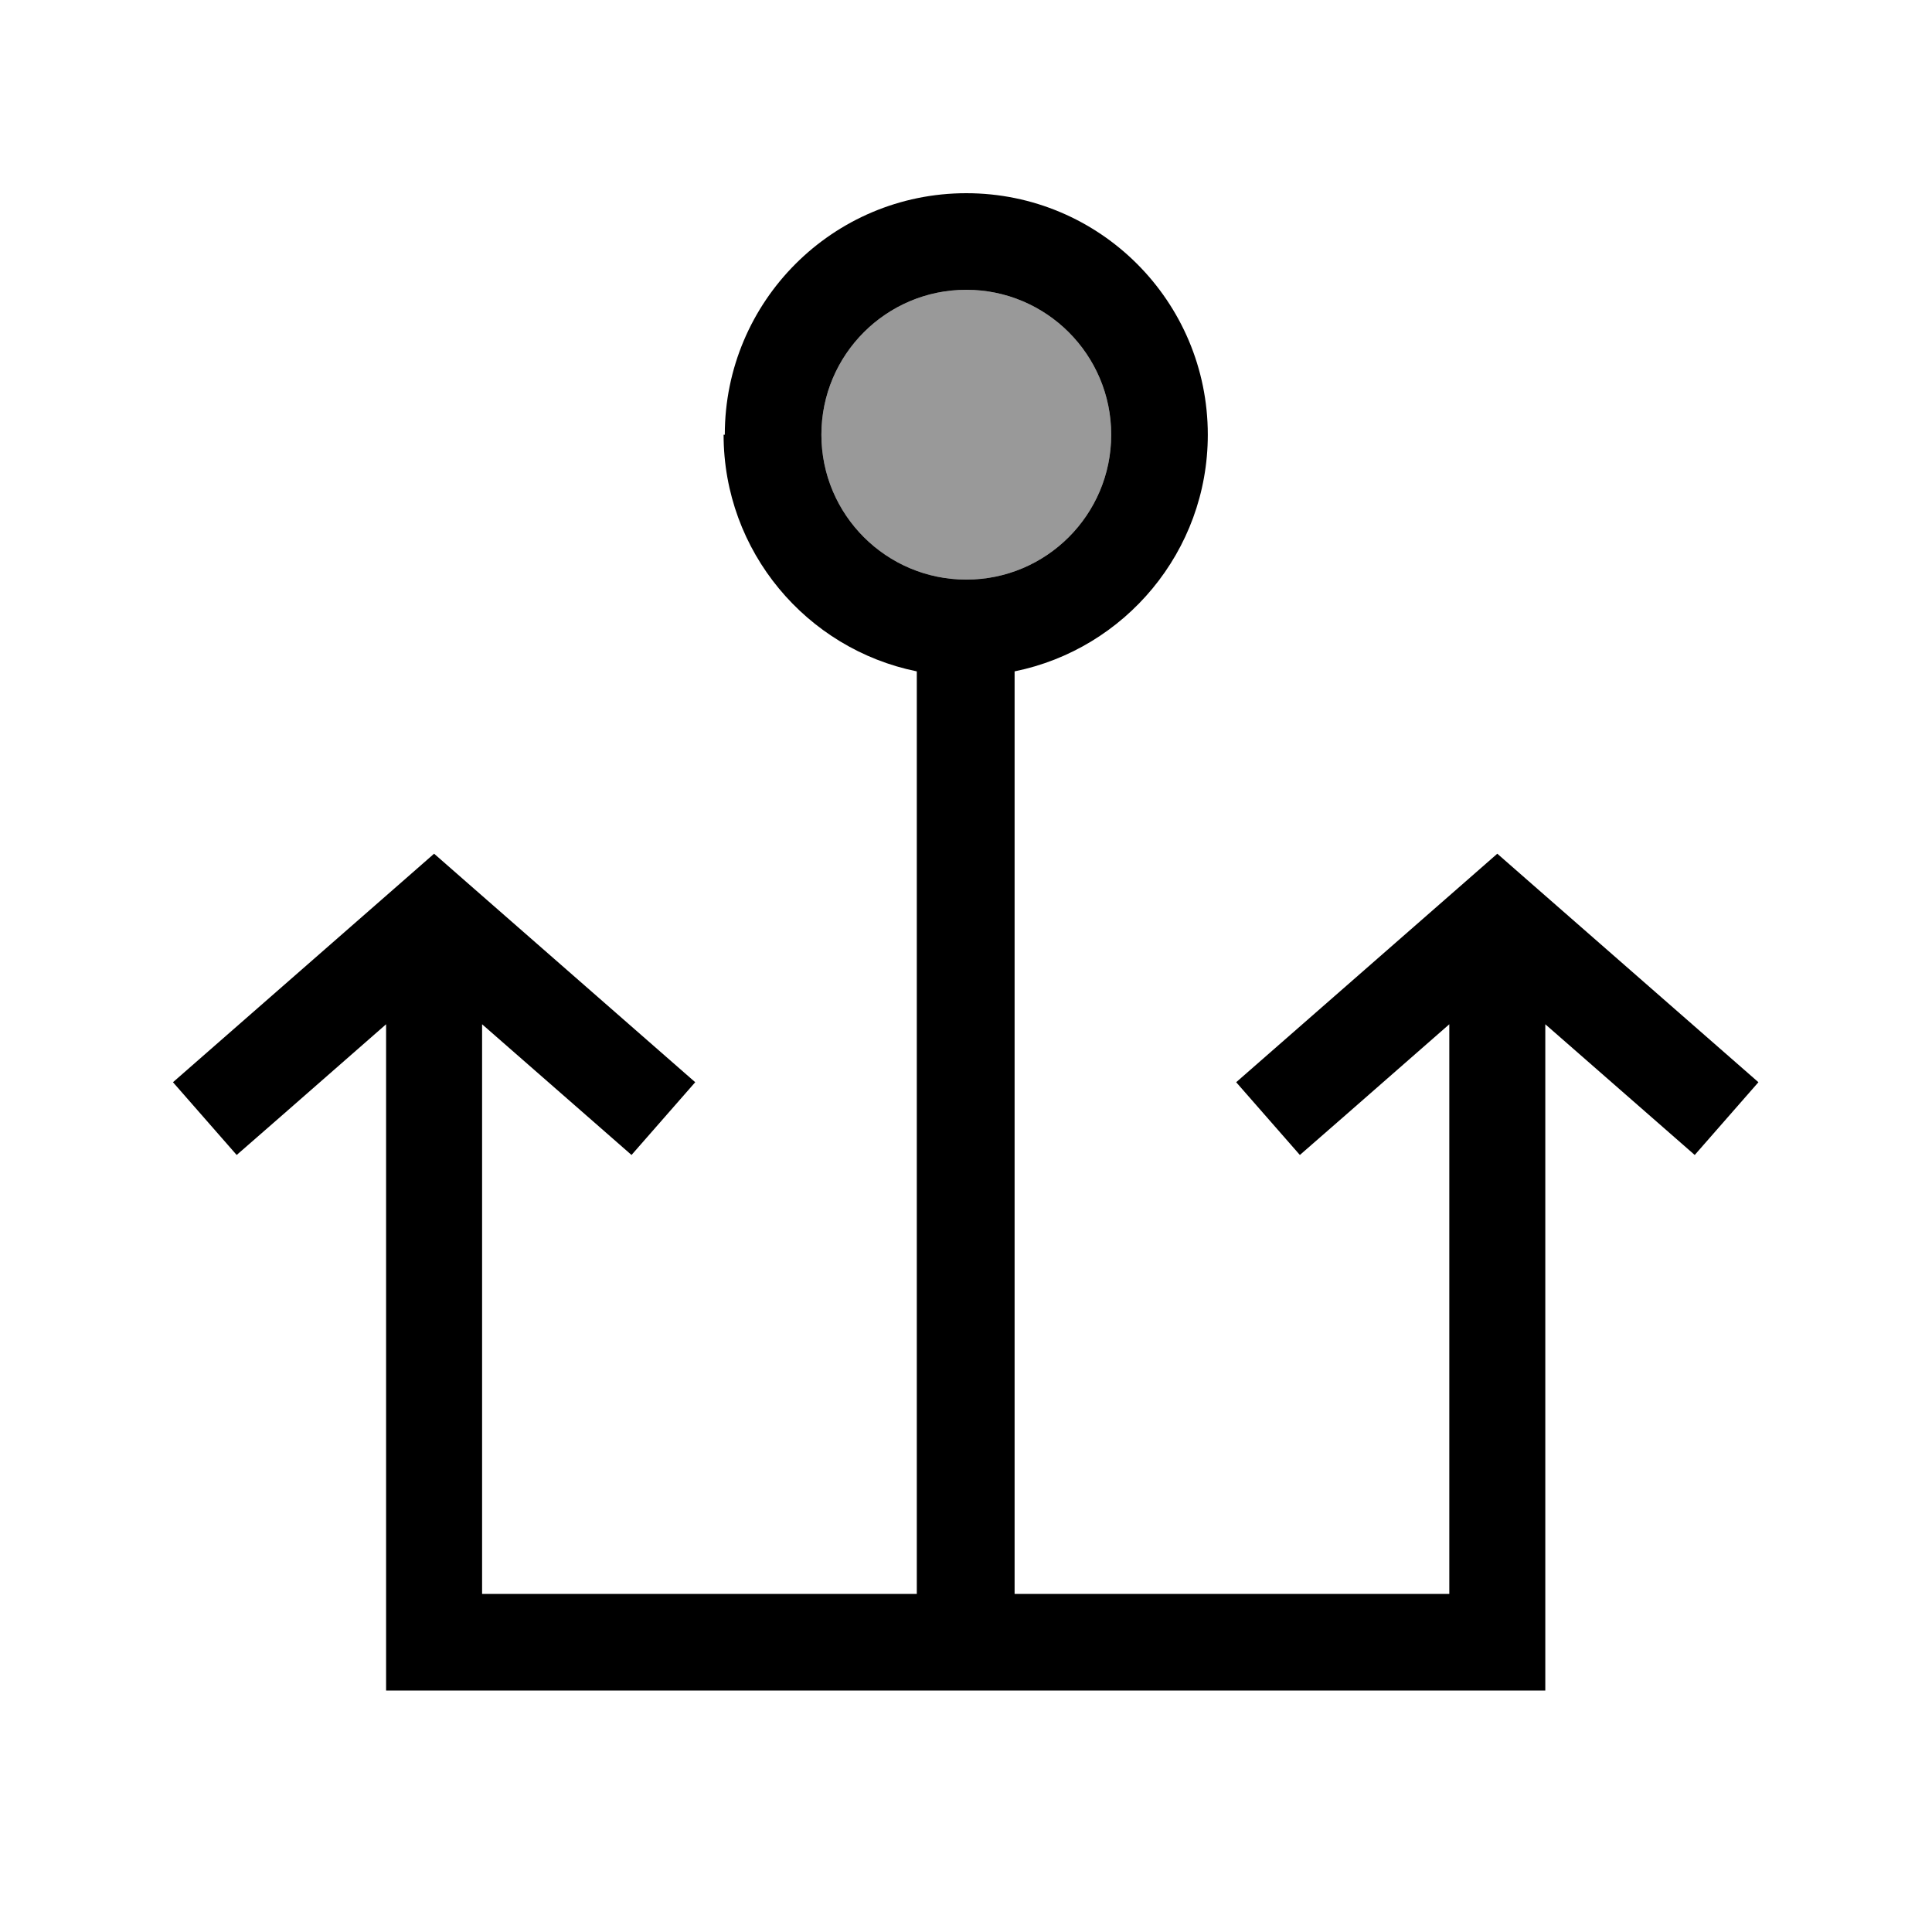 <svg xmlns="http://www.w3.org/2000/svg" viewBox="0 0 640 640"><!--! Font Awesome Pro 7.1.0 by @fontawesome - https://fontawesome.com License - https://fontawesome.com/license (Commercial License) Copyright 2025 Fonticons, Inc. --><path opacity=".4" fill="currentColor" d="M272.1 144C272.1 170.5 293.6 192 320.1 192C346.6 192 368.1 170.5 368.1 144C368.1 117.5 346.6 96 320.1 96C293.6 96 272.1 117.5 272.1 144z"/><path fill="currentColor" d="M320.1 96C293.6 96 272.1 117.5 272.1 144C272.1 170.5 293.6 192 320.1 192C346.6 192 368.1 170.5 368.1 144C368.1 117.5 346.6 96 320.1 96zM240.1 144C240.1 99.8 275.9 64 320.1 64C364.3 64 400.1 99.8 400.1 144C400.1 182.7 372.6 215 336.1 222.4L336.1 528L480.1 528L480.1 339.3C450.9 364.9 434.4 379.3 430.6 382.6L409.5 358.5L421.5 348L485.5 292L496 282.8L506.5 292L570.5 348L582.5 358.5L561.4 382.6C557.6 379.3 541.1 364.8 511.9 339.3L511.9 560L127.9 560L127.9 339.3C98.7 364.9 82.2 379.3 78.4 382.6L57.3 358.5L69.3 348L133.3 292L143.8 282.8L154.3 292L218.3 348L230.3 358.5L209.2 382.6C205.4 379.3 188.9 364.8 159.7 339.3L159.7 528L303.7 528L303.7 222.4C267.2 215 239.7 182.7 239.7 144z"/></svg>